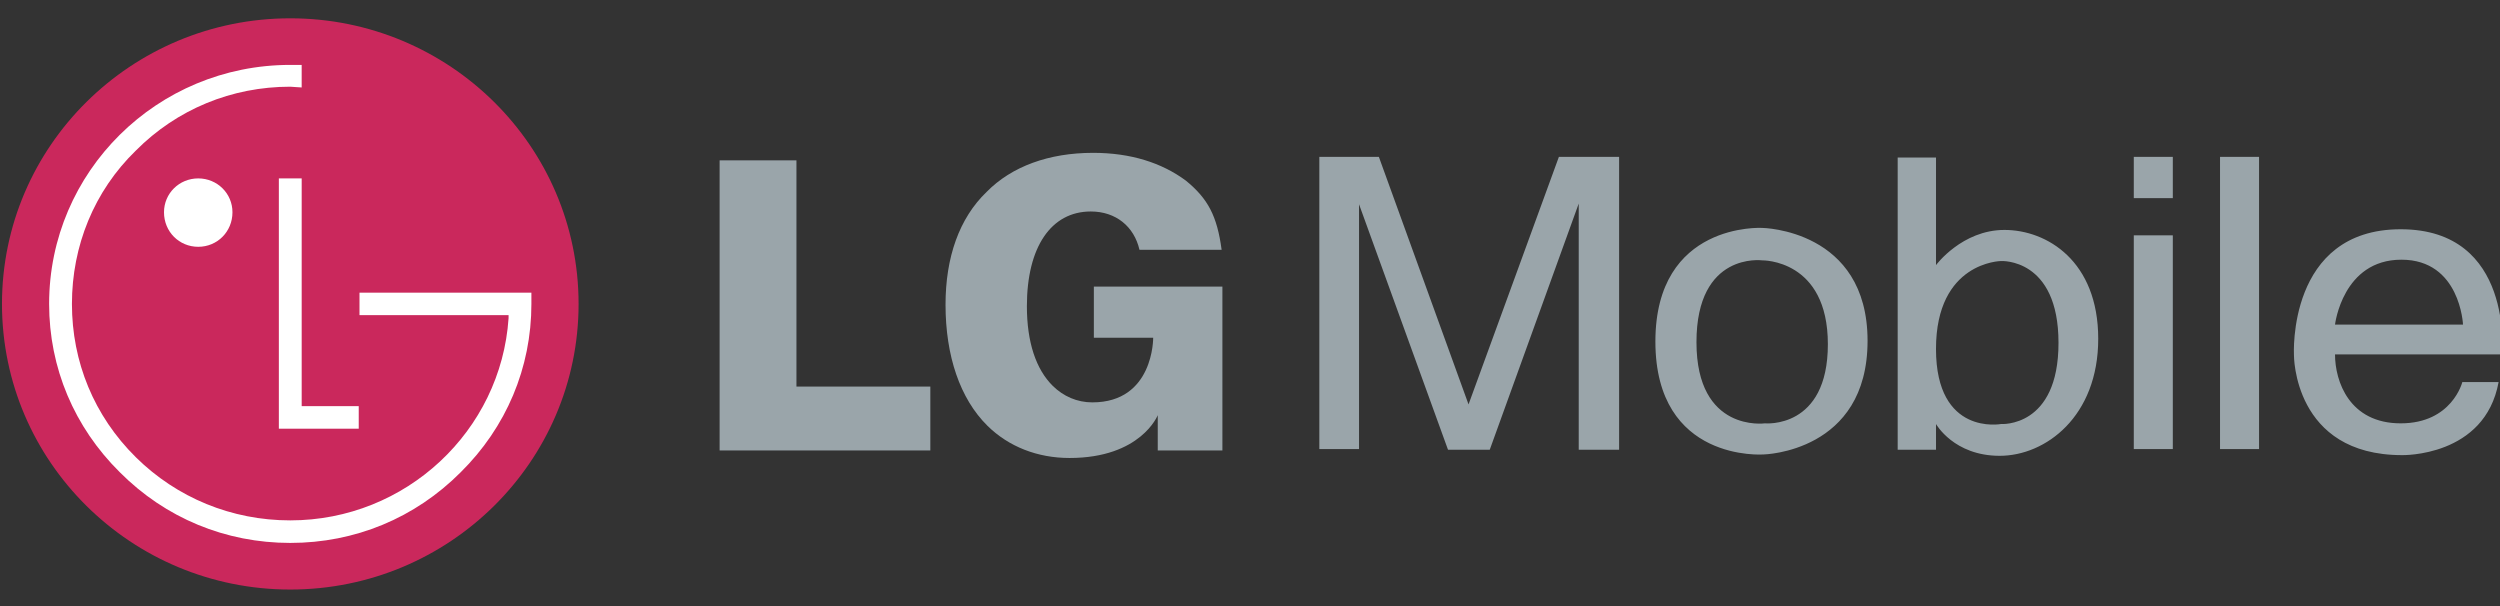 <?xml version="1.0" encoding="utf-8"?>
<!-- Generator: Adobe Illustrator 16.0.0, SVG Export Plug-In . SVG Version: 6.00 Build 0)  -->
<!DOCTYPE svg PUBLIC "-//W3C//DTD SVG 1.1//EN" "http://www.w3.org/Graphics/SVG/1.1/DTD/svg11.dtd">
<svg version="1.1" id="Layer_1" xmlns="http://www.w3.org/2000/svg" xmlns:xlink="http://www.w3.org/1999/xlink" x="0px" y="0px"
	 width="800px" height="194px" viewBox="-285.851 -95.104 800 194" enable-background="new -285.851 -95.104 800 194"
	 xml:space="preserve">
<rect x="-285.851" y="-95.104" width="800" height="194" fill="#333333" stroke="none"/>
<g>
	<g>
		<path fill="#CA285C" d="M-192.965,93.549c50.874,0,92.26-40.894,92.26-91.397s-41.389-91.395-92.26-91.395
			c-50.878,0-92.252,40.891-92.252,91.395S-243.84,93.549-192.965,93.549L-192.965,93.549z"/>
		<polygon fill="#FFFFFF" points="-196.617,-38.016 -196.617,42.078 -171.057,42.078 -171.057,34.862 -189.314,34.862 
			-189.314,-38.016 		"/>
		<path fill="#FFFFFF" d="M-222.417-16.128c6.083,0,10.954-4.815,10.954-11.057c0-6.019-4.872-10.83-10.954-10.83
			c-6.085,0-10.954,4.812-10.954,10.83C-233.372-20.943-228.502-16.128-222.417-16.128L-222.417-16.128z"/>
		<path fill="#FFFFFF" d="M-189.314-74.335c-0.974,0-2.673,0-3.651,0c-42.594,0-77.167,34.152-77.167,76.486
			c0,20.437,8.031,39.443,22.637,53.878c14.603,14.668,33.834,22.604,54.527,22.604c20.693,0,39.923-7.937,54.526-22.604
			c14.605-14.435,22.637-33.435,22.637-53.878V-1.46h-3.161h-51.848v7.209h47.706c0,0.243,0,0.724,0,0.964
			c-2.428,36.082-32.859,64.705-69.86,64.705c-18.74,0-36.273-7.219-49.414-20.203c-13.386-13.229-20.451-30.547-20.451-49.063
			c0-18.523,7.065-36.079,20.451-49.07c13.14-13.225,30.674-20.443,49.414-20.443c0.728,0,2.677,0.243,3.651,0.243v-7.216H-189.314z
			"/>
		<polygon fill="#9AA5AA" points="-55.575,49.044 11.855,49.044 11.855,28.6 -30.987,28.6 -30.987,-43.791 -55.575,-43.791 		"/>
		<path fill="#9AA5AA" d="M93.636-37.299c-7.792-5.772-17.764-8.896-29.694-8.896c-14.116,0-26.052,4.328-34.084,12.511
			c-8.76,8.413-13.14,20.931-13.14,36.079c0,16.353,4.623,30.063,13.387,38.724c6.81,6.729,16.063,10.333,26.285,10.333
			c22.877,0,28.236-13.701,28.236-13.701v11.301h20.69V-3.381H64.182v16.346h18.986c0,0,0.243,20.693-19.479,20.693
			c-4.874,0-9.254-1.934-12.659-5.288c-5.355-5.295-8.278-13.945-8.278-25.495c0-18.997,7.795-30.304,20.451-30.304
			c8.028,0,13.866,4.812,15.577,12.261h26.289C103.619-25.995,100.704-31.523,93.636-37.299L93.636-37.299z"/>
	</g>
	<path fill="#9AA5AA" d="M184.08,34.308l-28.69-79.205h-19.055v93.488h12.702v-78.339l28.473,78.555h13.359l28.472-78.771v78.771
		h12.922v-93.704H212.99L184.08,34.308z M355.573-21.525c-13.58,0-21.902,11.253-21.902,11.253v-34.412h-12.265v93.487h12.265V40.58
		c0,0,5.694,10.175,20.371,10.175c14.675,0,31.539-12.552,31.539-37.442S369.151-21.525,355.573-21.525z M354.474,40.584
		c0,0-20.808,3.895-20.808-24.021c0-27.92,20.808-28.133,20.808-28.133s18.396-1.085,18.396,26.185
		C372.871,41.885,354.474,40.584,354.474,40.584z M396.962,48.591h12.487v-68.385h-12.487V48.591z M396.962-31.696h12.487v-13.201
		h-12.487V-31.696z M424.557,48.591h12.488v-93.488h-12.488V48.591z M482.377-21.741c-36.355,0-34.165,40.251-34.165,40.251
		s-0.221,32.028,34.604,32.028c0,0,26.504,0.649,30.885-23.372h-11.61c0,0-3.287,13.201-19.713,13.201
		c-16.422,0-21.024-13.417-21.024-22.073h53.439C514.792,18.294,518.735-21.741,482.377-21.741z M461.353,8.772
		c0,0,2.412-20.775,21.247-20.775s19.711,20.775,19.711,20.775H461.353z M278.04-22.174c0,0-34.166-1.948-34.166,36.356
		c0,38.737,34.605,36.14,34.605,36.14s33.29-0.649,33.29-36.356C311.769-21.738,278.04-22.174,278.04-22.174z M278.916,40.367
		c0,0-21.9,3.029-21.9-25.969c0-28.999,21.024-26.188,21.024-26.188s21.026-0.433,21.026,26.834
		C299.066,42.312,278.916,40.367,278.916,40.367z"/>
</g>
</svg>
